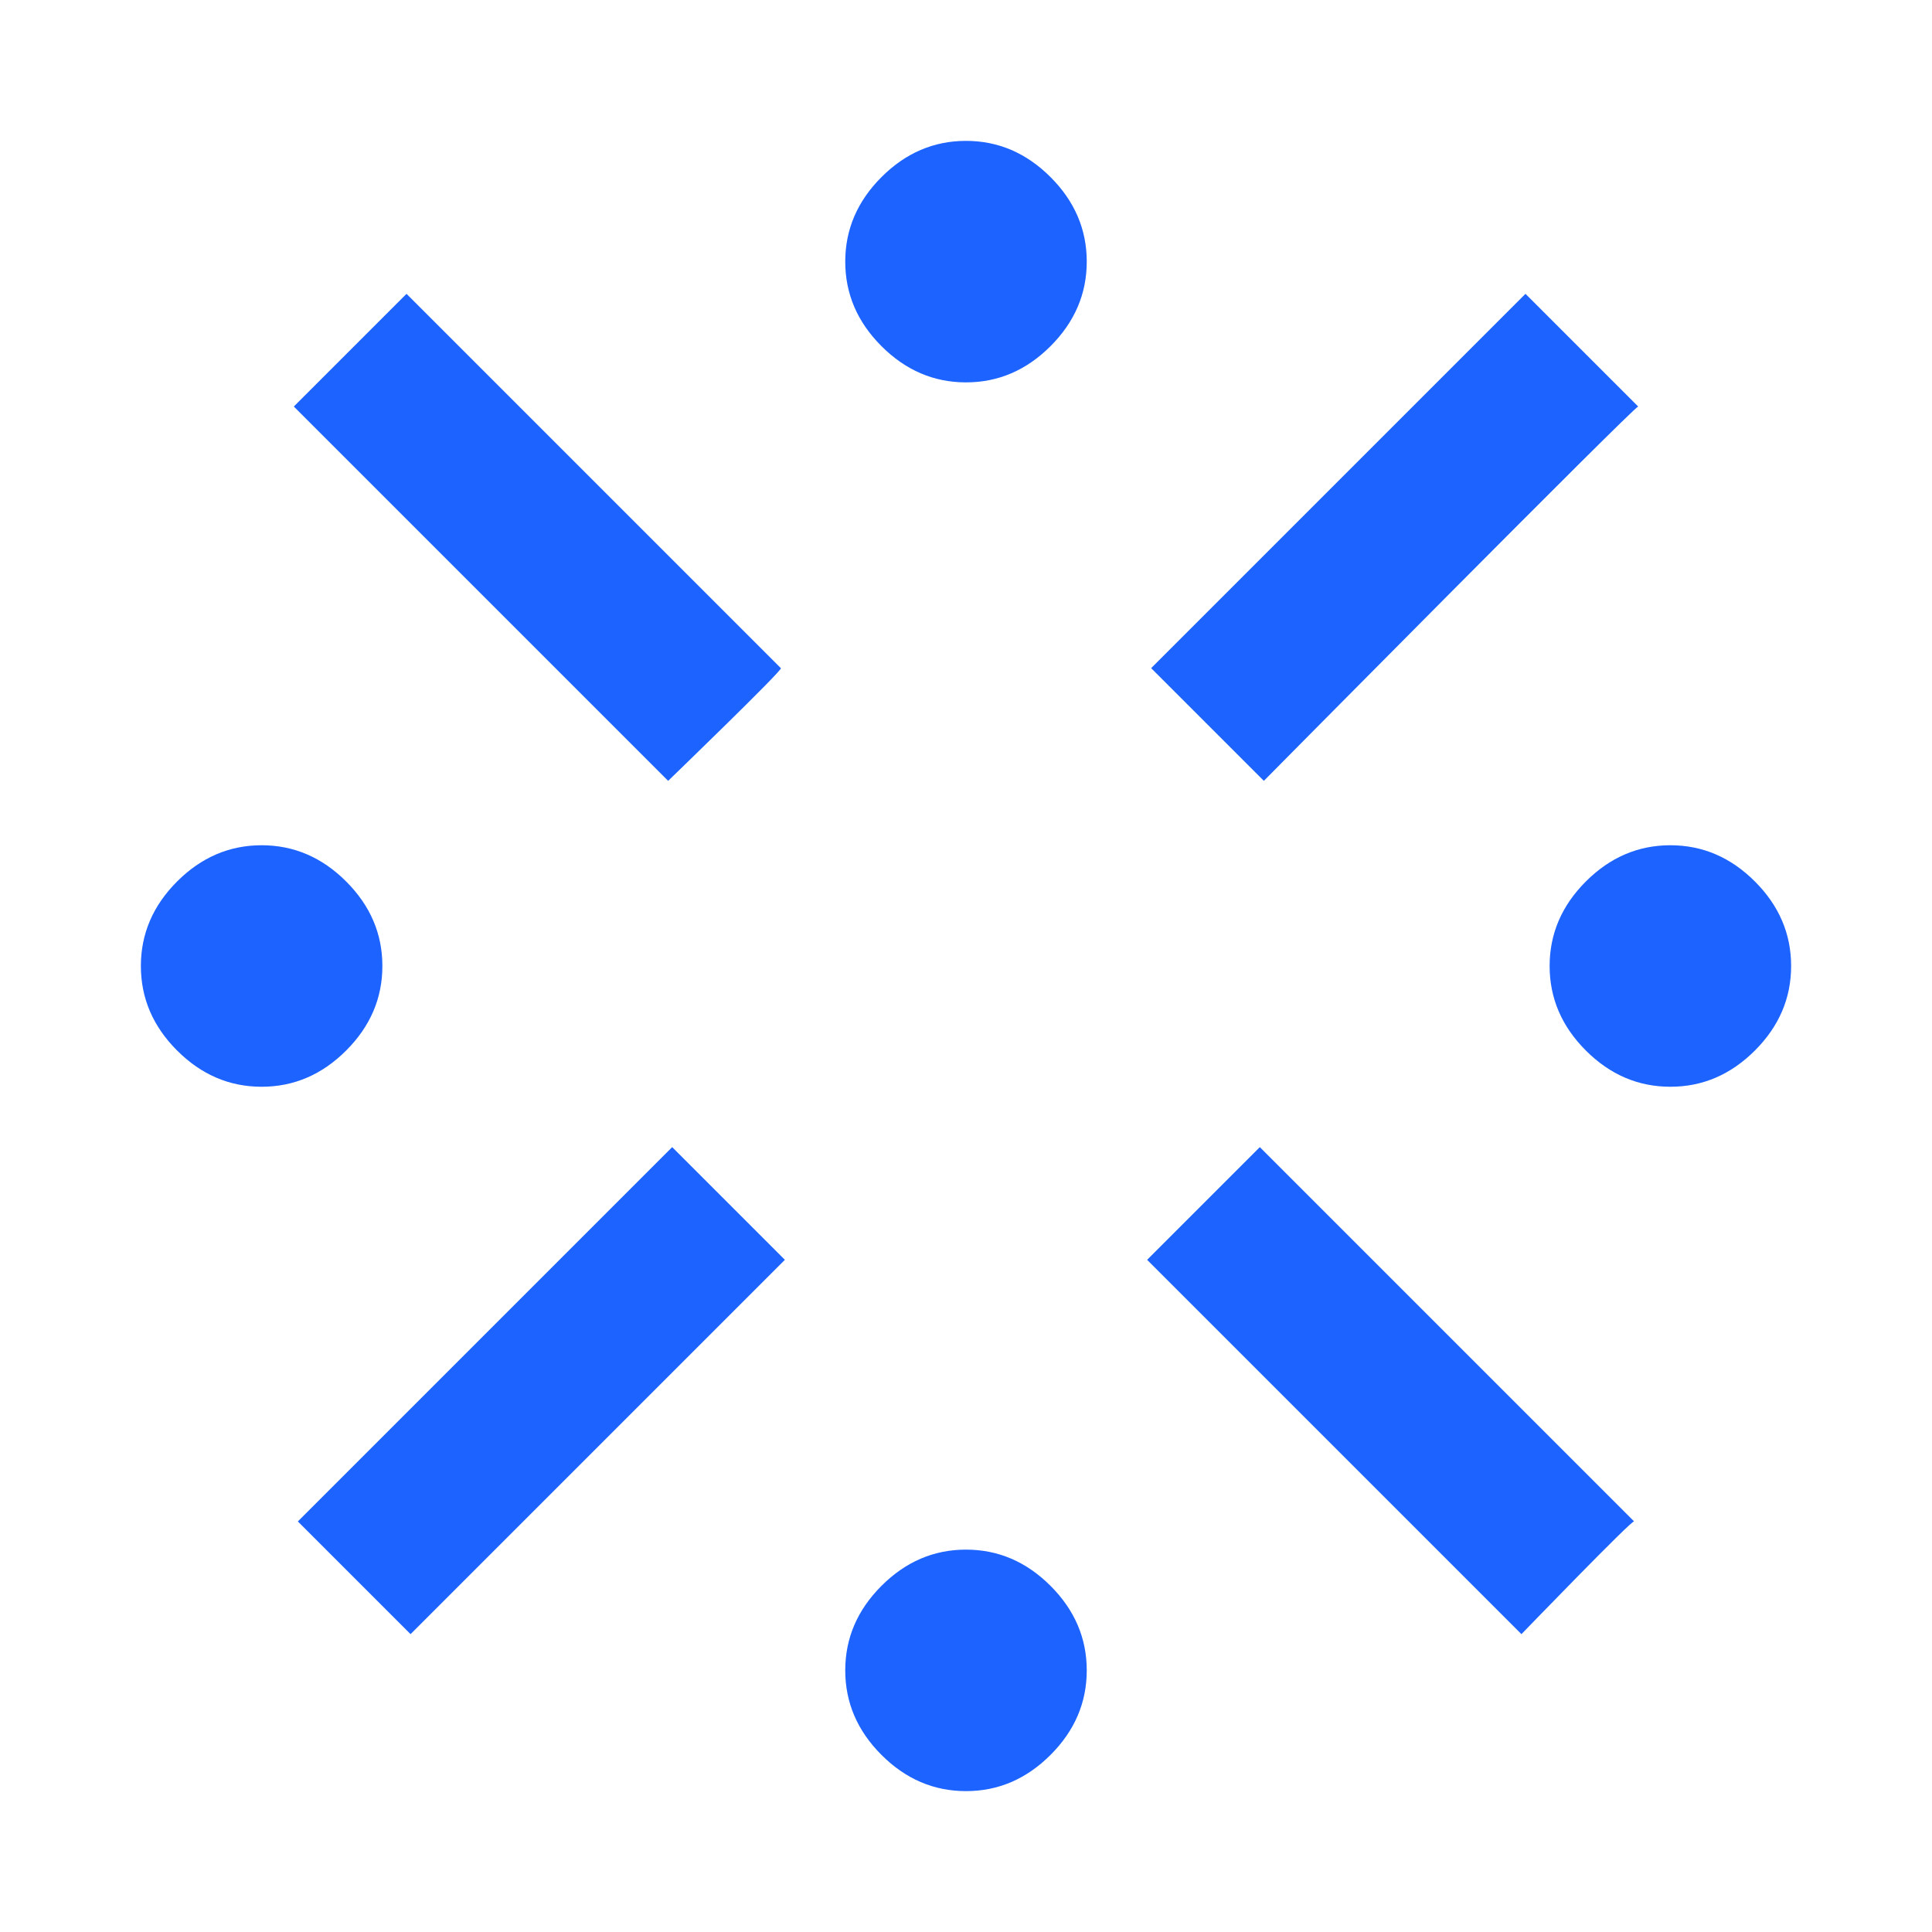 <?xml version="1.0" encoding="utf-8"?>
<!-- Generator: Adobe Illustrator 26.3.1, SVG Export Plug-In . SVG Version: 6.00 Build 0)  -->
<svg version="1.1" id="Layer_1" xmlns="http://www.w3.org/2000/svg" xmlns:xlink="http://www.w3.org/1999/xlink" x="0px" y="0px"
	 viewBox="0 0 48 48" style="enable-background:new 0 0 48 48;" xml:space="preserve">
<style type="text/css">
	.st0{fill:#1D63FF;}
</style>
<path class="st0" d="M6.5,27c-0.8,0-1.5-0.3-2.1-0.9c-0.6-0.6-0.9-1.3-0.9-2.1s0.3-1.5,0.9-2.1C5,21.3,5.7,21,6.5,21
	s1.5,0.3,2.1,0.9c0.6,0.6,0.9,1.3,0.9,2.1s-0.3,1.5-0.9,2.1C8,26.7,7.3,27,6.5,27z M10.2,40.6l-2.8-2.8l9.3-9.3l2.8,2.8
	C19.5,31.3,10.2,40.6,10.2,40.6z M16.6,19.4l-9.3-9.3l2.8-2.8l9.3,9.3C19.5,16.6,16.6,19.4,16.6,19.4z M24,44.5
	c-0.8,0-1.5-0.3-2.1-0.9C21.3,43,21,42.3,21,41.5s0.3-1.5,0.9-2.1c0.6-0.6,1.3-0.9,2.1-0.9s1.5,0.3,2.1,0.9c0.6,0.6,0.9,1.3,0.9,2.1
	s-0.3,1.5-0.9,2.1C25.5,44.2,24.8,44.5,24,44.5z M24,9.5c-0.8,0-1.5-0.3-2.1-0.9C21.3,8,21,7.3,21,6.5s0.3-1.5,0.9-2.1
	c0.6-0.6,1.3-0.9,2.1-0.9c0.8,0,1.5,0.3,2.1,0.9C26.7,5,27,5.7,27,6.5S26.7,8,26.1,8.6C25.5,9.2,24.8,9.5,24,9.5z M31.4,19.4
	l-2.8-2.8l9.3-9.3l2.8,2.8C40.6,10.1,31.4,19.4,31.4,19.4z M37.8,40.6l-9.3-9.3l2.8-2.8l9.3,9.3C40.6,37.7,37.8,40.6,37.8,40.6z
	 M41.5,27c-0.8,0-1.5-0.3-2.1-0.9c-0.6-0.6-0.9-1.3-0.9-2.1c0-0.8,0.3-1.5,0.9-2.1c0.6-0.6,1.3-0.9,2.1-0.9s1.5,0.3,2.1,0.9
	c0.6,0.6,0.9,1.3,0.9,2.1c0,0.8-0.3,1.5-0.9,2.1C43,26.7,42.3,27,41.5,27z"/>
</svg>
